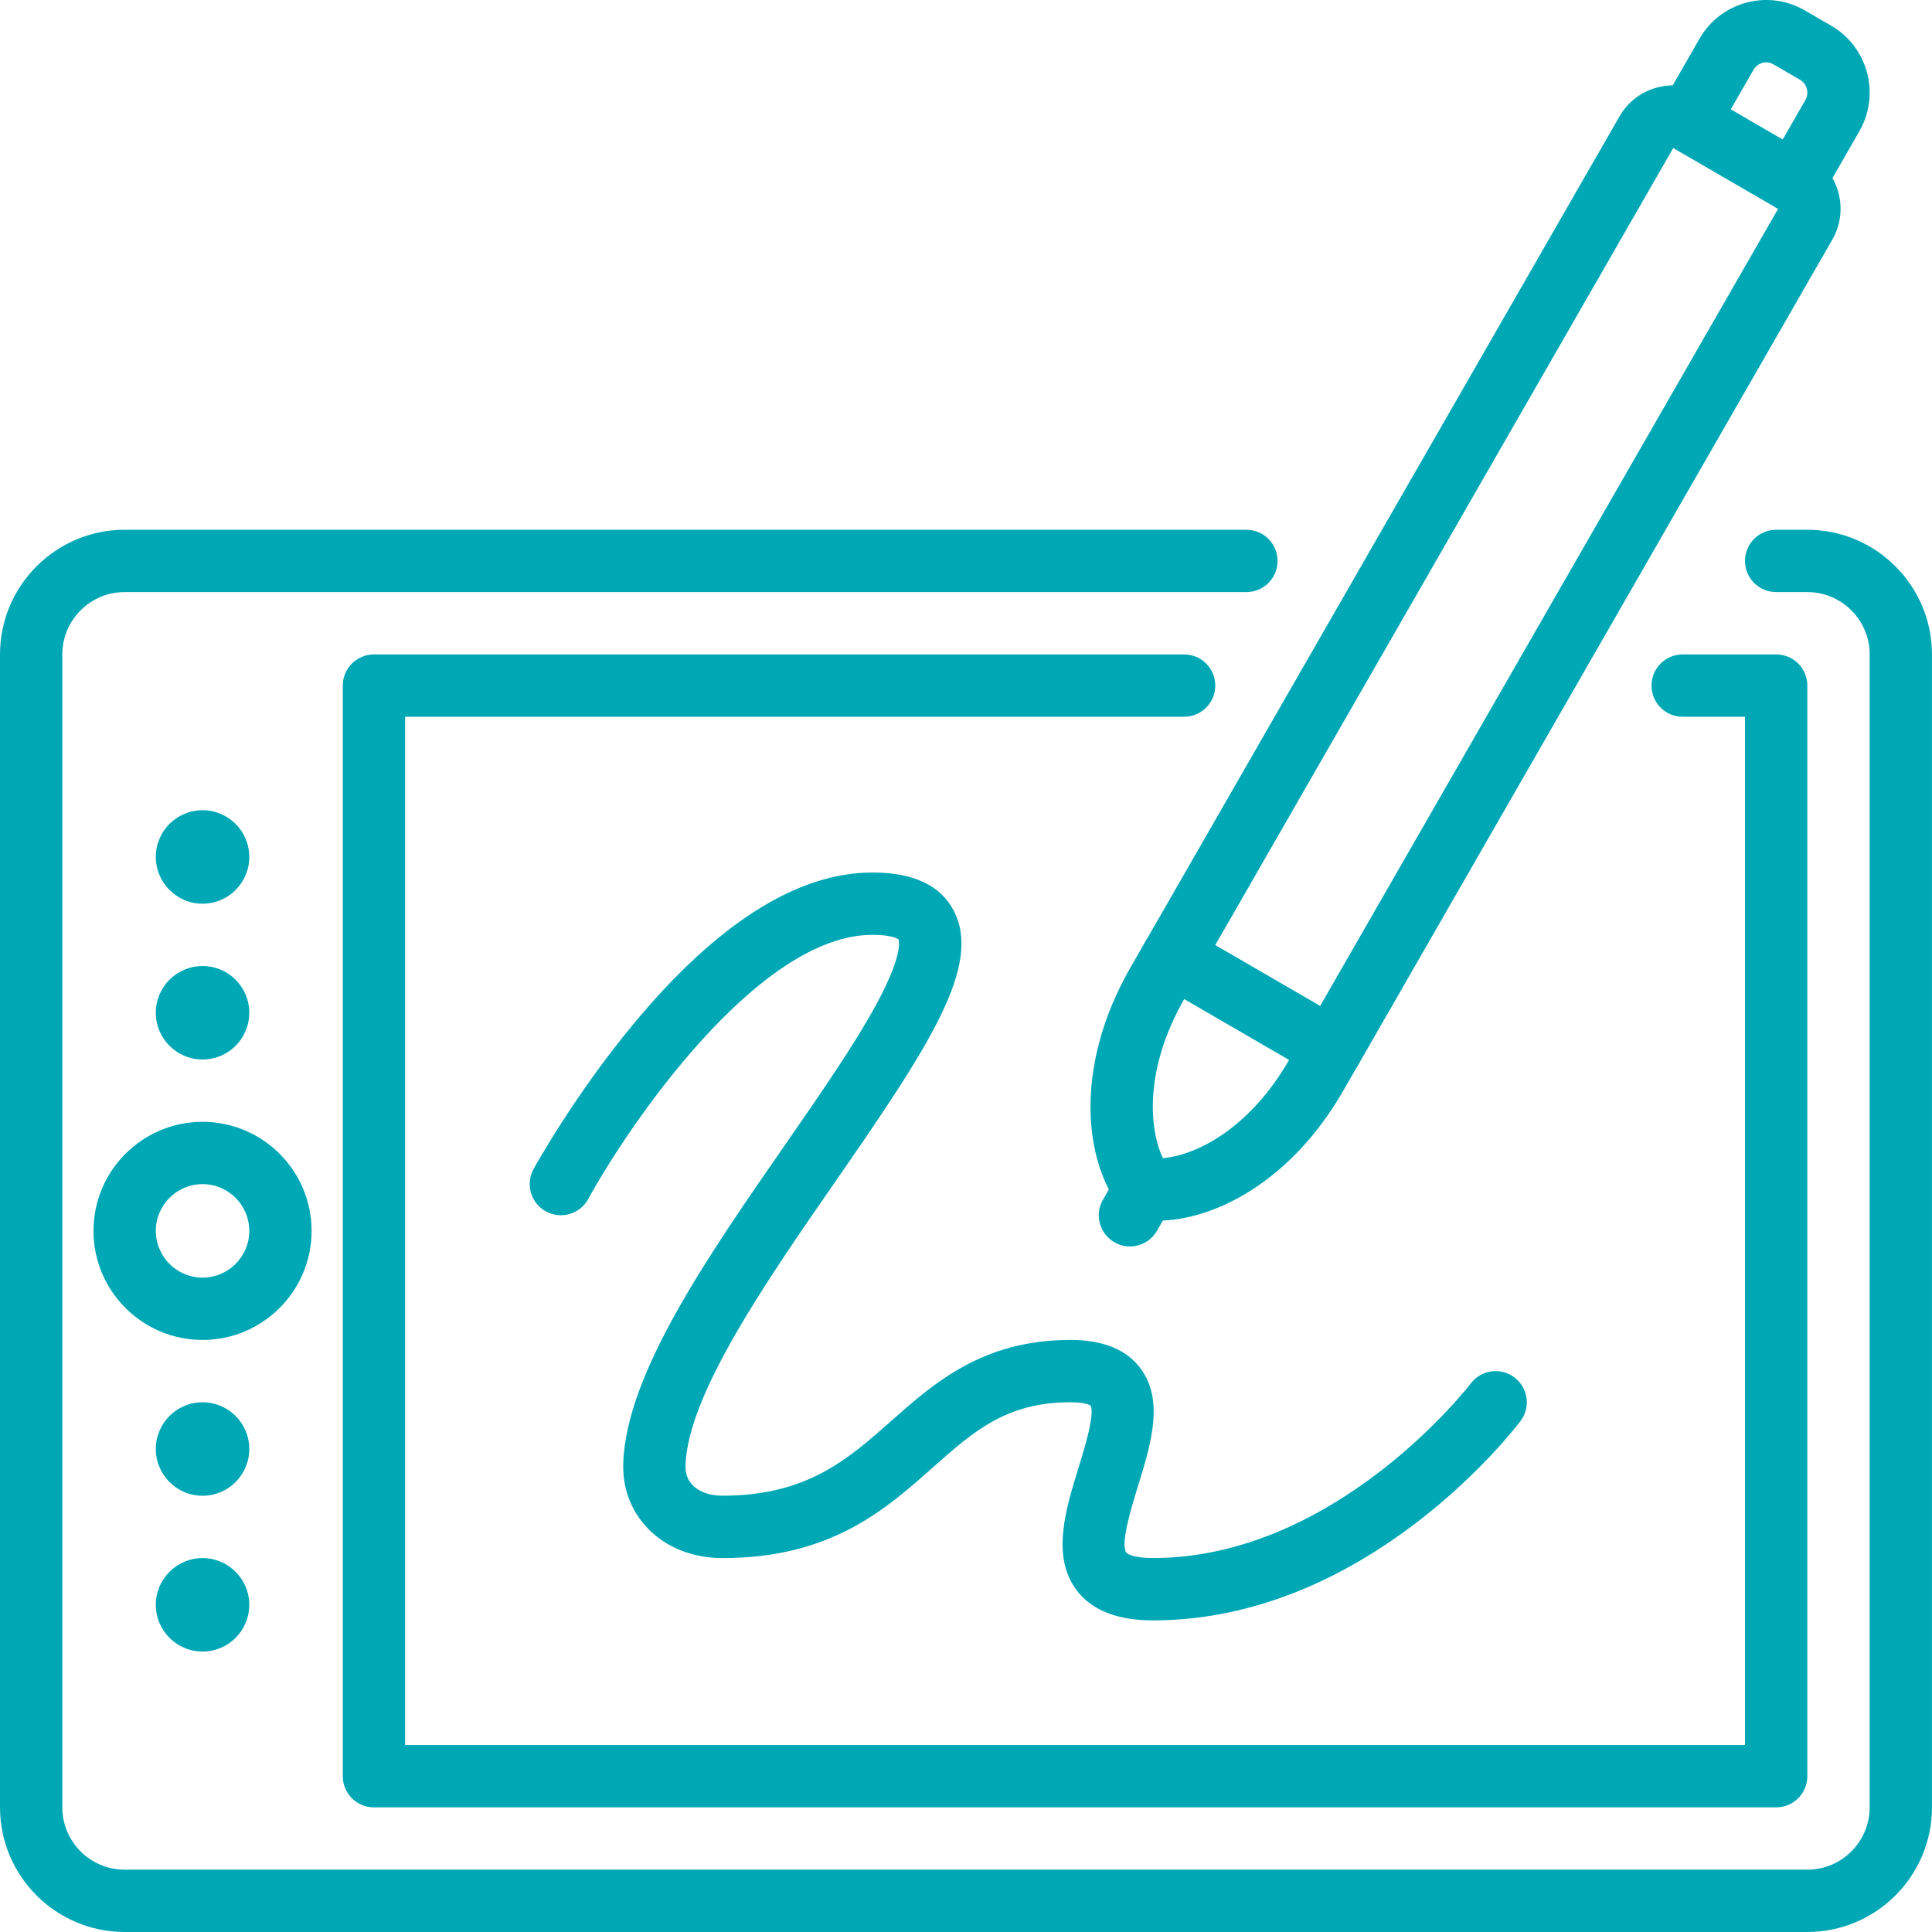 <svg width="74" height="74" viewBox="0 0 74 74" fill="none" xmlns="http://www.w3.org/2000/svg">
<g clip-path="url(#clip0_778_9304)">
<path d="M69.224 74H4.774C2.142 74 0 71.859 0 69.226V25.066C0 22.432 2.142 20.291 4.774 20.291H47.741C48.4 20.291 48.934 20.826 48.934 21.485C48.934 22.144 48.4 22.678 47.741 22.678H4.774C3.458 22.678 2.387 23.75 2.387 25.066V69.226C2.387 70.542 3.458 71.613 4.774 71.613H69.224C70.54 71.613 71.612 70.542 71.612 69.226V25.066C71.612 23.75 70.54 22.678 69.224 22.678H68.031C67.371 22.678 66.837 22.144 66.837 21.485C66.837 20.826 67.371 20.291 68.031 20.291H69.224C71.856 20.291 73.999 22.432 73.999 25.066V69.226C73.999 71.859 71.856 74 69.224 74Z" fill="#00A8B5"/>
<path d="M68.031 69.226H14.322C13.663 69.226 13.129 68.692 13.129 68.032V26.259C13.129 25.6 13.663 25.066 14.322 25.066H45.354C46.014 25.066 46.548 25.6 46.548 26.259C46.548 26.919 46.014 27.453 45.354 27.453H15.516V66.839H66.838V27.453H64.45C63.791 27.453 63.257 26.919 63.257 26.259C63.257 25.6 63.791 25.066 64.45 25.066H68.031C68.69 25.066 69.225 25.6 69.225 26.259V68.032C69.225 68.692 68.69 69.226 68.031 69.226Z" fill="#00A8B5"/>
<path d="M7.758 51.323C5.454 51.323 3.581 49.449 3.581 47.146C3.581 44.842 5.454 42.968 7.758 42.968C10.061 42.968 11.935 44.842 11.935 47.146C11.935 49.449 10.061 51.323 7.758 51.323ZM7.758 45.355C6.77 45.355 5.968 46.158 5.968 47.146C5.968 48.133 6.77 48.936 7.758 48.936C8.746 48.936 9.548 48.133 9.548 47.146C9.548 46.158 8.746 45.355 7.758 45.355Z" fill="#00A8B5"/>
<path d="M7.758 40.581C8.747 40.581 9.548 39.78 9.548 38.791C9.548 37.802 8.747 37.001 7.758 37.001C6.769 37.001 5.968 37.802 5.968 38.791C5.968 39.78 6.769 40.581 7.758 40.581Z" fill="#00A8B5"/>
<path d="M7.758 34.614C8.747 34.614 9.548 33.812 9.548 32.823C9.548 31.835 8.747 31.033 7.758 31.033C6.769 31.033 5.968 31.835 5.968 32.823C5.968 33.812 6.769 34.614 7.758 34.614Z" fill="#00A8B5"/>
<path d="M7.758 63.258C8.747 63.258 9.548 62.457 9.548 61.468C9.548 60.479 8.747 59.678 7.758 59.678C6.769 59.678 5.968 60.479 5.968 61.468C5.968 62.457 6.769 63.258 7.758 63.258Z" fill="#00A8B5"/>
<path d="M7.758 57.291C8.747 57.291 9.548 56.489 9.548 55.5C9.548 54.512 8.747 53.71 7.758 53.71C6.769 53.71 5.968 54.512 5.968 55.5C5.968 56.489 6.769 57.291 7.758 57.291Z" fill="#00A8B5"/>
<path d="M44.161 62.065C42.786 62.065 41.797 61.669 41.221 60.889C40.267 59.594 40.82 57.801 41.31 56.218C41.533 55.494 41.95 54.146 41.768 53.834C41.768 53.834 41.6 53.71 41.004 53.71C38.547 53.71 37.298 54.817 35.718 56.218C33.887 57.84 31.814 59.678 27.674 59.678C26.537 59.678 25.522 59.276 24.815 58.545C24.177 57.886 23.841 57.004 23.871 56.058C23.978 52.636 27.078 48.165 30.076 43.84C31.433 41.881 32.716 40.031 33.547 38.503C34.648 36.48 34.416 35.986 34.413 35.98C34.372 35.938 34.096 35.806 33.417 35.806C29.034 35.806 24.072 43.112 22.529 45.927C22.213 46.506 21.488 46.716 20.909 46.4C20.332 46.084 20.12 45.357 20.436 44.779C20.499 44.666 21.989 41.963 24.263 39.221C27.457 35.37 30.537 33.419 33.417 33.419C34.976 33.419 36.022 33.908 36.526 34.873C37.62 36.964 35.637 40.004 32.036 45.199C29.365 49.051 26.34 53.416 26.255 56.133C26.246 56.434 26.337 56.686 26.526 56.883C26.78 57.145 27.186 57.289 27.671 57.289C30.905 57.289 32.471 55.9 34.132 54.429C35.776 52.973 37.638 51.322 41.001 51.322C42.246 51.322 43.151 51.69 43.688 52.417C44.598 53.65 44.084 55.312 43.588 56.921C43.347 57.698 42.9 59.145 43.14 59.47C43.182 59.527 43.447 59.676 44.158 59.676C51.184 59.676 56.284 53.055 56.334 52.989C56.733 52.464 57.48 52.36 58.005 52.758C58.531 53.155 58.637 53.903 58.24 54.428C58.004 54.739 52.39 62.065 44.158 62.065H44.161Z" fill="#00A8B5"/>
<path d="M51.004 41.357C50.795 41.357 50.589 41.302 50.405 41.196L44.323 37.668C43.755 37.338 43.559 36.61 43.887 36.04L62.03 4.459C62.347 3.91 62.857 3.516 63.469 3.352C64.079 3.188 64.716 3.273 65.263 3.591L69.318 5.944C70.445 6.597 70.833 8.047 70.182 9.178L52.038 40.759C51.879 41.033 51.618 41.235 51.311 41.317C51.21 41.344 51.105 41.357 51.002 41.357H51.004ZM46.547 36.198L50.565 38.529L68.105 8.001L64.088 5.671L46.547 36.2V36.198Z" fill="#00A8B5"/>
<path d="M68.718 8.17C68.517 8.17 68.313 8.119 68.125 8.012C67.553 7.683 67.356 6.954 67.684 6.382L69.148 3.836C69.306 3.561 69.212 3.211 68.941 3.052L67.928 2.465C67.753 2.363 67.589 2.386 67.505 2.408C67.422 2.43 67.265 2.494 67.164 2.672L65.724 5.177C65.396 5.748 64.666 5.945 64.095 5.617C63.524 5.289 63.327 4.559 63.655 3.988L65.095 1.483C65.488 0.797 66.126 0.306 66.889 0.101C67.65 -0.103 68.445 0.003 69.127 0.398L70.142 0.986C71.547 1.801 72.03 3.612 71.22 5.023L69.757 7.57C69.536 7.953 69.135 8.17 68.721 8.17H68.718Z" fill="#00A8B5"/>
<path d="M44.324 46.756C44.104 46.756 43.89 46.741 43.687 46.71C43.388 46.665 43.116 46.509 42.928 46.27C41.556 44.535 41.086 40.911 43.3 37.057L43.884 36.038C44.212 35.467 44.942 35.27 45.514 35.598C46.085 35.927 46.282 36.656 45.954 37.227L45.369 38.246C43.835 40.917 43.999 43.215 44.541 44.359C45.794 44.256 47.851 43.252 49.382 40.586L49.967 39.567C50.295 38.995 51.025 38.798 51.596 39.127C52.167 39.455 52.364 40.184 52.036 40.756L51.451 41.775C49.442 45.273 46.488 46.755 44.323 46.755L44.324 46.756Z" fill="#00A8B5"/>
<path d="M43.279 47.742C43.077 47.742 42.873 47.692 42.685 47.583C42.113 47.255 41.916 46.525 42.245 45.954L42.83 44.935C43.158 44.363 43.887 44.166 44.459 44.495C45.03 44.823 45.227 45.552 44.899 46.124L44.314 47.143C44.093 47.526 43.692 47.742 43.279 47.742Z" fill="#00A8B5"/>
</g>
<defs>
<clipPath id="clip0_778_9304">
<rect width="73.999" height="74" fill="white"/>
</clipPath>
</defs>
</svg>
